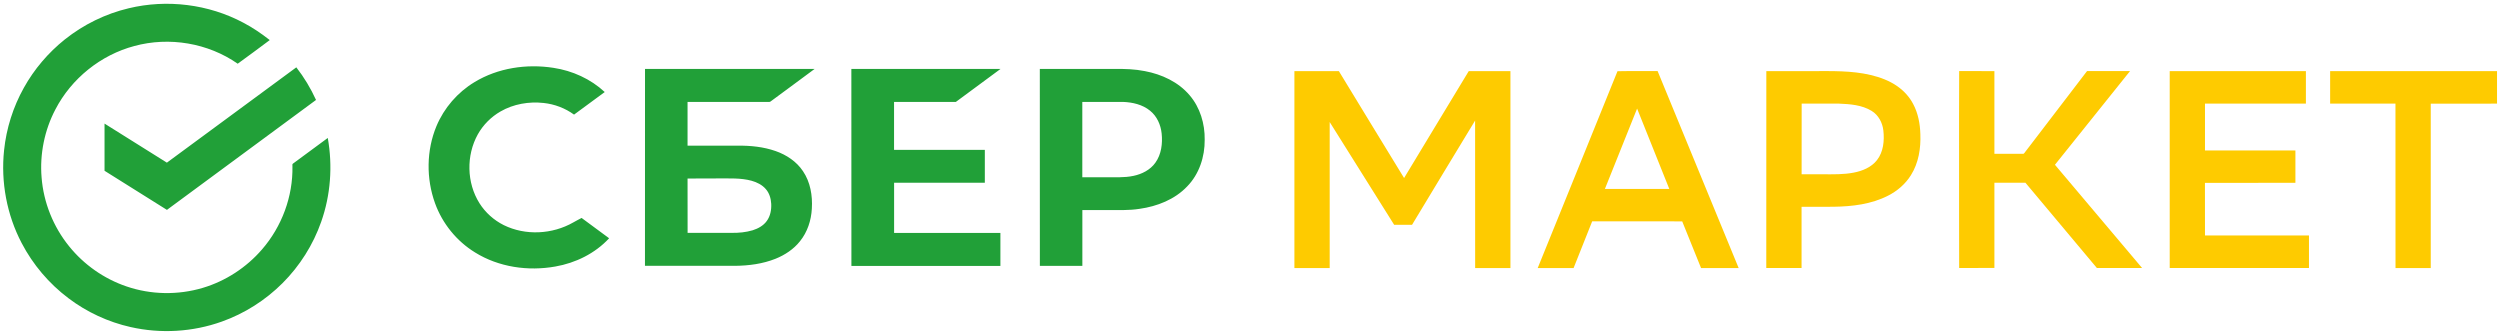 <?xml version="1.0" encoding="UTF-8"?> <svg xmlns="http://www.w3.org/2000/svg" width="496" height="66" viewBox="0 0 496 66" fill="none"> <path fill-rule="evenodd" clip-rule="evenodd" d="M25.54 1.64C33.13 -0.19 41.38 0.83 48.27 4.5C50.13 5.47 51.87 6.66 53.52 7.95C51.42 9.53 49.29 11.09 47.16 12.64C41.28 8.53 33.57 7.24 26.65 9.13C19.98 10.9 14.17 15.58 10.99 21.71C8.83 25.82 7.87 30.56 8.25 35.19C8.63 40.16 10.57 44.99 13.71 48.86C16.65 52.51 20.64 55.31 25.08 56.82C29.94 58.49 35.32 58.58 40.24 57.11C44.77 55.76 48.89 53.07 51.98 49.49C55.91 44.97 58.14 38.98 58.02 32.98C58.04 32.8 57.94 32.55 58.14 32.45C60.44 30.76 62.74 29.07 65.03 27.37C66.02 32.91 65.6 38.71 63.72 44.02C62.12 48.57 59.48 52.75 56.07 56.16C52.68 59.55 48.54 62.19 44.02 63.8C38.25 65.87 31.89 66.24 25.92 64.89C21.46 63.89 17.22 61.92 13.57 59.16C9.72 56.26 6.53 52.5 4.3 48.23C1.35 42.61 0.14 36.11 0.81 29.8C1.26 25.47 2.6 21.23 4.73 17.42C6.78 13.73 9.57 10.46 12.87 7.82C16.59 4.86 20.94 2.73 25.54 1.64ZM94.13 16.3C98.78 13.47 104.48 12.63 109.81 13.46C113.57 14.03 117.18 15.66 119.98 18.26C117.95 19.75 115.93 21.26 113.89 22.74C112.13 21.46 110.03 20.66 107.86 20.43C104.93 20.11 101.88 20.63 99.31 22.11C97.44 23.18 95.86 24.77 94.8 26.65C92.48 30.82 92.57 36.26 95.12 40.31C96.29 42.17 97.98 43.68 99.94 44.66C104.25 46.79 109.59 46.5 113.74 44.13C114.29 43.84 114.83 43.51 115.39 43.24C117.2 44.6 119.03 45.93 120.85 47.27C118.06 50.29 114.19 52.18 110.17 52.88C104.77 53.84 98.96 53.01 94.26 50.09C90.6 47.85 87.76 44.34 86.31 40.32C84.54 35.42 84.59 29.85 86.59 25.03C88.1 21.42 90.78 18.32 94.13 16.3ZM33.11 32.27C28.99 29.69 24.87 27.09 20.74 24.52C20.75 27.64 20.75 30.76 20.74 33.88C24.87 36.47 28.99 39.06 33.12 41.64C42.98 34.37 52.85 27.11 62.7 19.83C61.65 17.53 60.34 15.35 58.79 13.36C50.22 19.65 41.67 25.97 33.11 32.27ZM127.97 13.68C139.19 13.67 150.41 13.68 161.63 13.67C158.8 15.79 155.93 17.87 153.09 19.98C152.94 20.07 152.81 20.24 152.62 20.22C147.22 20.22 141.81 20.22 136.41 20.22C136.41 23.11 136.41 26.01 136.41 28.9C139.73 28.9 143.06 28.9 146.38 28.9C148.91 28.87 151.48 29.13 153.88 29.97C156.03 30.72 158.04 32.05 159.31 33.96C160.78 36.12 161.23 38.82 161.07 41.39C160.95 43.72 160.19 46.05 158.71 47.87C157.46 49.45 155.72 50.59 153.86 51.34C151.33 52.35 148.58 52.71 145.86 52.74C139.89 52.73 133.92 52.74 127.96 52.74C127.98 39.72 127.98 26.7 127.97 13.68ZM136.41 35.42C136.42 39.01 136.41 42.61 136.42 46.2C139.33 46.2 142.25 46.2 145.16 46.2C146.56 46.22 147.97 46.09 149.32 45.69C150.4 45.35 151.46 44.78 152.13 43.84C152.84 42.87 153.07 41.62 153.01 40.43C152.95 39.39 152.65 38.33 151.95 37.53C151.22 36.67 150.18 36.16 149.11 35.86C146.95 35.27 144.69 35.42 142.47 35.4C140.44 35.42 138.42 35.4 136.41 35.42ZM168.91 13.68C178.77 13.68 188.64 13.68 198.5 13.68C195.55 15.87 192.58 18.04 189.63 20.23C185.55 20.22 181.46 20.23 177.38 20.23C177.37 23.4 177.38 26.57 177.38 29.74C183.38 29.74 189.38 29.74 195.39 29.74C195.39 31.91 195.39 34.08 195.39 36.25C189.39 36.25 183.39 36.25 177.39 36.25C177.39 39.57 177.39 42.89 177.39 46.22C184.42 46.22 191.45 46.22 198.48 46.22C198.48 48.4 198.48 50.58 198.48 52.76C188.63 52.76 178.77 52.76 168.92 52.76C168.91 39.72 168.91 26.7 168.91 13.68ZM206.3 13.68C211.23 13.68 216.16 13.68 221.1 13.68C223.12 13.65 225.15 13.71 227.14 14.11C230.49 14.74 233.79 16.26 236.02 18.9C238.1 21.32 239.06 24.56 239.01 27.72C239.05 31.1 237.91 34.57 235.52 37C233.07 39.58 229.58 40.94 226.11 41.43C223.97 41.77 221.79 41.67 219.63 41.68C218 41.68 216.37 41.68 214.74 41.68C214.74 45.37 214.74 49.06 214.74 52.75C211.93 52.75 209.12 52.75 206.31 52.75C206.3 39.72 206.3 26.7 206.3 13.68ZM214.73 20.22C214.73 25.2 214.73 30.19 214.73 35.17C216.24 35.17 217.75 35.17 219.26 35.17C221.14 35.14 223.04 35.29 224.89 34.89C226.56 34.54 228.21 33.71 229.22 32.29C230.42 30.63 230.68 28.46 230.47 26.47C230.29 24.76 229.54 23.06 228.18 21.97C226.68 20.74 224.7 20.29 222.8 20.22C220.12 20.22 217.43 20.22 214.73 20.22Z" fill="#21A038"></path> <path fill-rule="evenodd" clip-rule="evenodd" d="M256.81 14.11C259.75 14.11 262.69 14.11 265.63 14.11C269.95 21.17 274.23 28.27 278.57 35.32C282.86 28.26 287.1 21.17 291.4 14.11C294.16 14.12 296.92 14.11 299.67 14.11C299.67 27.13 299.67 40.16 299.67 53.18C297.34 53.18 295 53.18 292.67 53.18C292.66 43.43 292.68 33.67 292.66 23.92C288.47 30.8 284.32 37.7 280.15 44.6C278.97 44.6 277.78 44.6 276.6 44.6C272.33 37.81 268.08 31.01 263.81 24.21C263.8 33.87 263.81 43.53 263.81 53.18C261.48 53.18 259.14 53.18 256.81 53.18C256.8 40.15 256.8 27.13 256.81 14.11ZM320.91 14.13C323.56 14.07 326.21 14.13 328.87 14.1C334.24 27.12 339.59 40.15 344.95 53.18C342.47 53.18 339.98 53.18 337.49 53.18C336.24 50.09 335 47.01 333.75 43.92C327.8 43.91 321.85 43.92 315.89 43.91C314.65 46.99 313.43 50.09 312.2 53.18C309.83 53.18 307.45 53.18 305.08 53.18C310.35 40.16 315.66 27.15 320.91 14.13ZM318.41 37.49C322.67 37.49 326.93 37.49 331.19 37.49C329.06 32.17 326.93 26.86 324.8 21.54C322.67 26.86 320.53 32.17 318.41 37.49ZM350.44 14.11C353.47 14.11 356.5 14.11 359.52 14.11C363.4 14.11 367.33 13.98 371.13 14.88C373.01 15.32 374.87 16.01 376.46 17.13C377.75 18.04 378.84 19.23 379.57 20.63C380.55 22.46 380.94 24.55 381 26.61C381.11 29.42 380.65 32.34 379.13 34.75C378.05 36.49 376.45 37.87 374.63 38.8C371.3 40.52 367.49 40.97 363.79 41.02C361.67 41.05 359.55 41.02 357.43 41.03C357.43 45.08 357.43 49.12 357.43 53.17C355.1 53.17 352.76 53.17 350.43 53.17C350.44 40.15 350.44 27.13 350.44 14.11ZM357.45 20.55C357.43 25.23 357.45 29.91 357.44 34.58C358.87 34.58 360.29 34.58 361.72 34.58C363.73 34.58 365.77 34.64 367.76 34.25C369.5 33.92 371.27 33.2 372.39 31.77C373.68 30.13 373.88 27.9 373.66 25.9C373.49 24.35 372.69 22.83 371.33 22C369.4 20.82 367.07 20.65 364.87 20.56C362.4 20.55 359.93 20.57 357.45 20.55ZM388.68 32.23C388.69 26.19 388.66 20.14 388.7 14.1C391.03 14.12 393.36 14.1 395.69 14.11C395.69 19.58 395.69 25.05 395.69 30.52C397.49 30.52 399.3 30.52 401.1 30.52C401.26 30.49 401.5 30.58 401.6 30.4C405.75 24.96 409.92 19.53 414.07 14.1C416.91 14.1 419.76 14.1 422.6 14.1C417.64 20.3 412.67 26.49 407.7 32.69C413.46 39.52 419.23 46.34 424.99 53.17C422 53.18 419.01 53.17 416.02 53.17C411.29 47.54 406.57 41.9 401.85 36.26C399.8 36.26 397.74 36.26 395.69 36.26C395.69 41.89 395.69 47.53 395.69 53.16C393.36 53.17 391.03 53.16 388.7 53.17C388.67 46.2 388.69 39.21 388.68 32.23ZM430.47 14.11C439.48 14.11 448.49 14.11 457.49 14.11C457.49 16.26 457.49 18.41 457.49 20.56C450.81 20.56 444.14 20.56 437.47 20.56C437.47 23.66 437.47 26.75 437.47 29.85C443.45 29.85 449.43 29.85 455.41 29.85C455.41 31.99 455.41 34.13 455.41 36.27C449.43 36.28 443.44 36.26 437.46 36.28C437.47 39.76 437.46 43.24 437.47 46.72C444.34 46.72 451.23 46.72 458.1 46.72C458.1 48.87 458.1 51.02 458.1 53.17C448.89 53.17 439.68 53.17 430.47 53.17C430.47 40.15 430.47 27.13 430.47 14.11ZM462.3 14.11C473.33 14.11 484.37 14.11 495.41 14.11C495.41 16.26 495.41 18.41 495.41 20.56C491.03 20.57 486.64 20.55 482.26 20.57C482.27 31.44 482.26 42.31 482.26 53.18C479.93 53.18 477.6 53.18 475.27 53.18C475.25 42.31 475.27 31.43 475.26 20.56C470.94 20.55 466.62 20.56 462.3 20.56C462.3 18.41 462.3 16.26 462.3 14.11Z" fill="#FECB00"></path> </svg> 